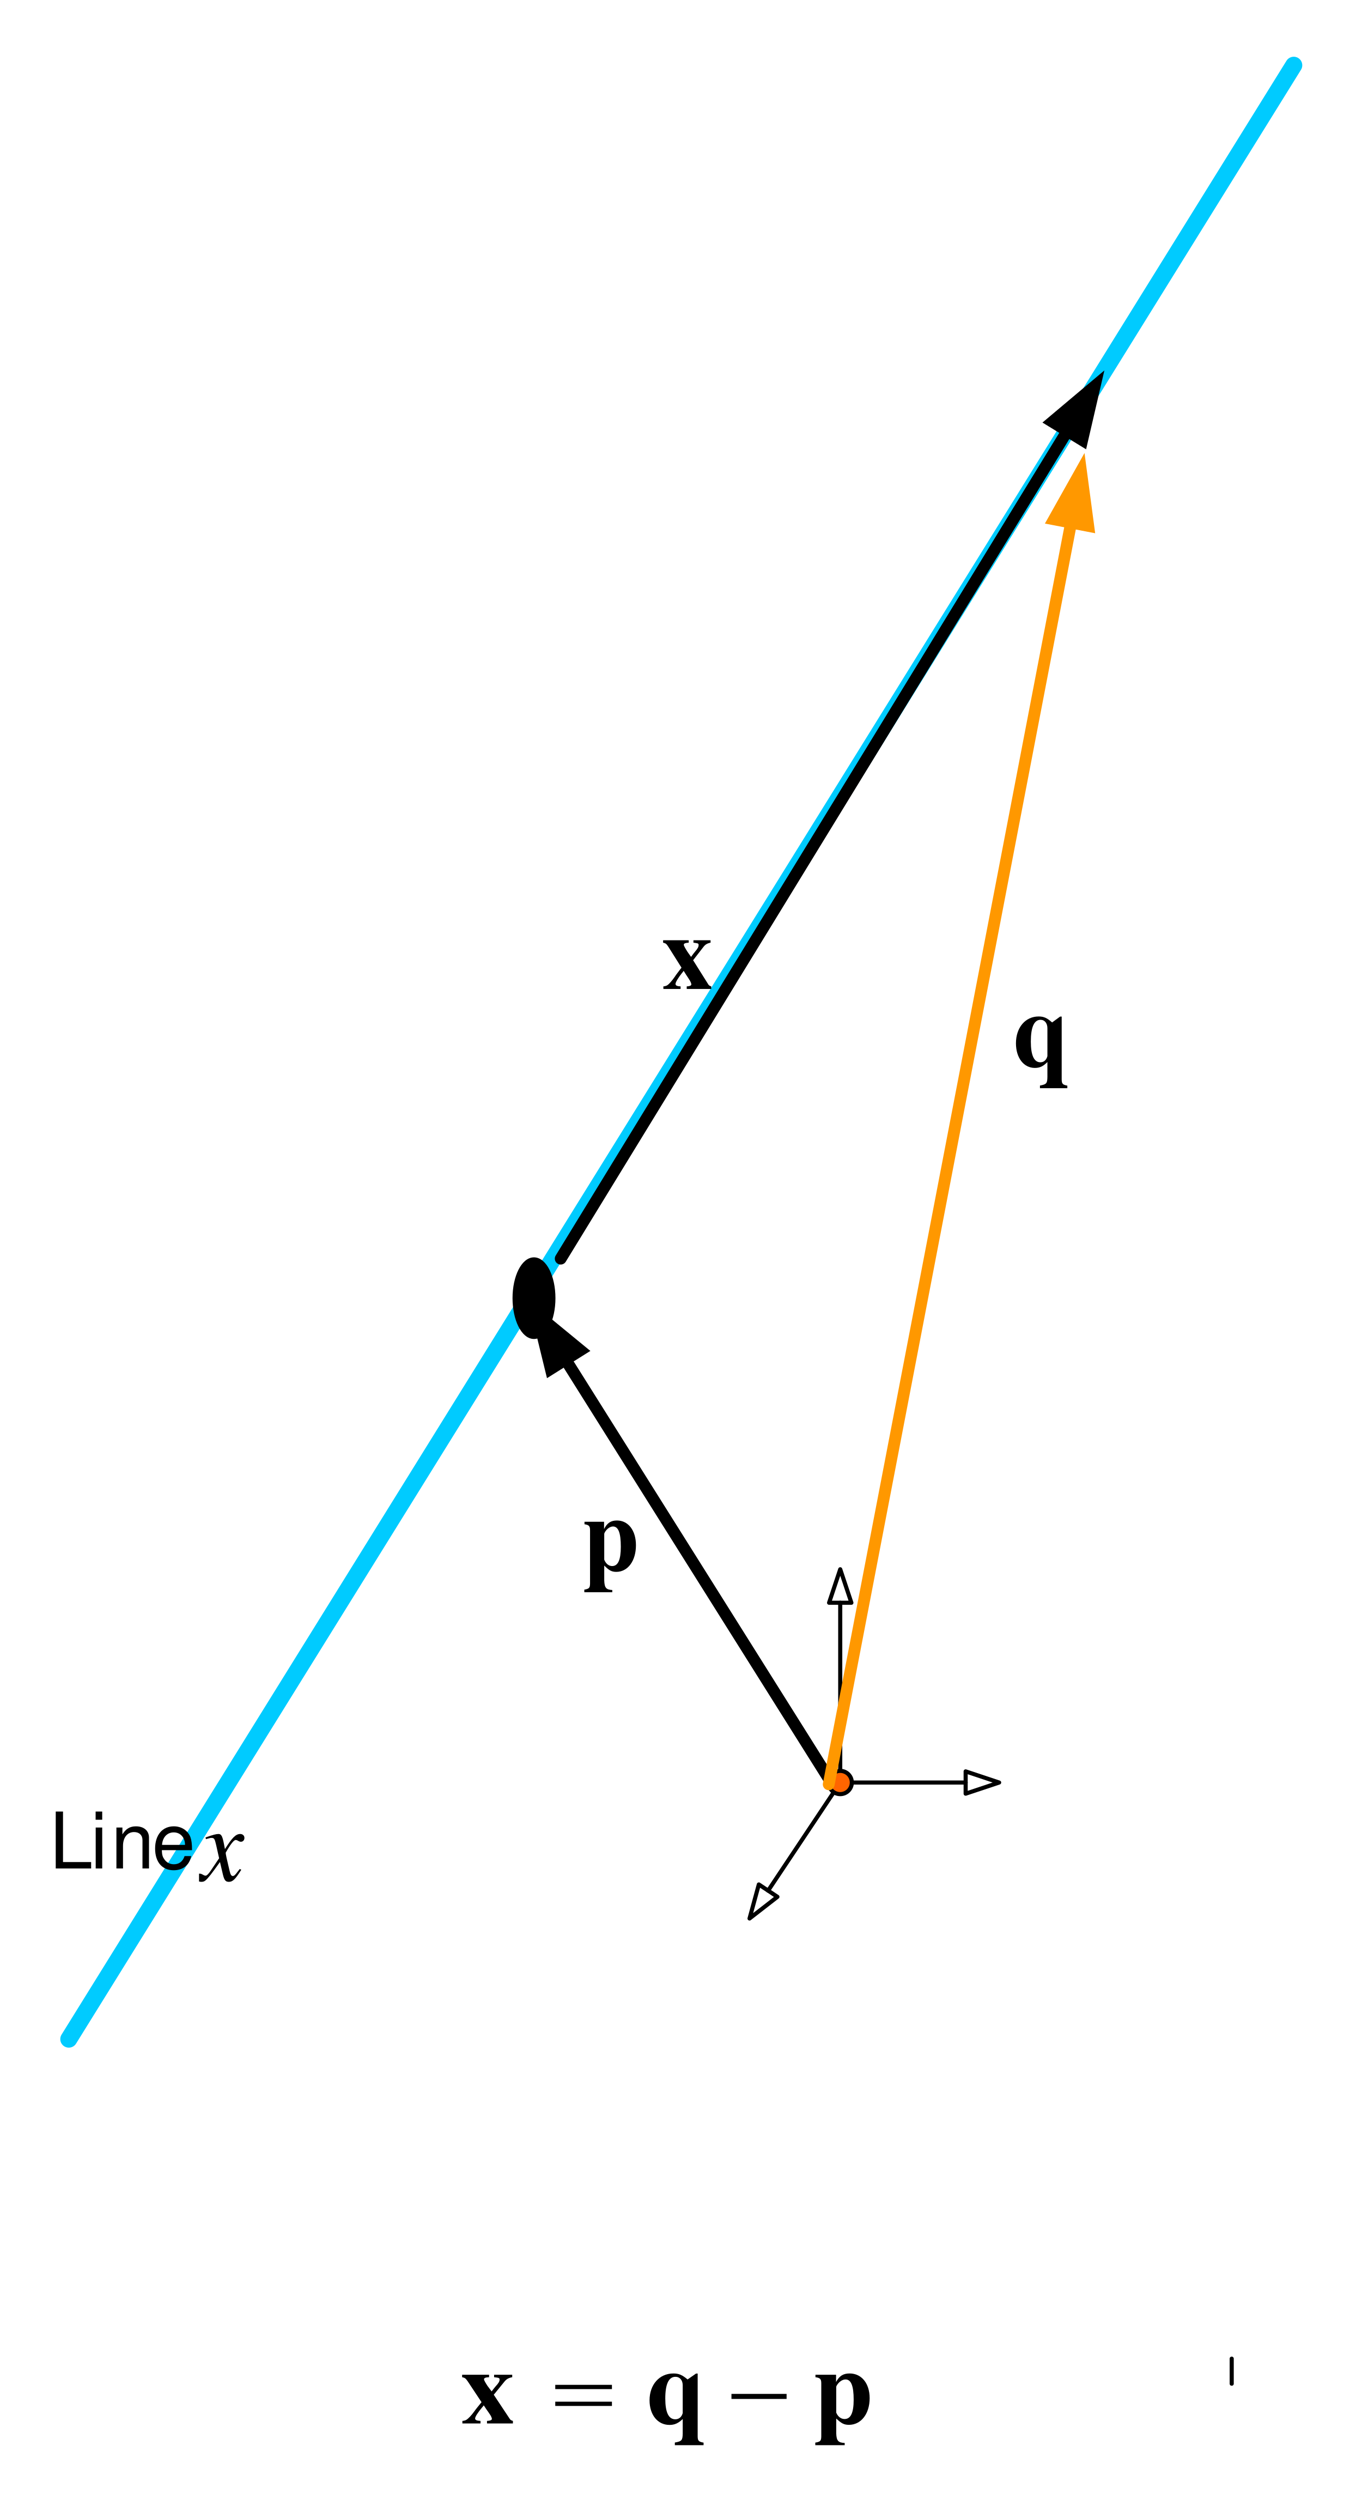 <?xml version="1.0" encoding="UTF-8"?>
<svg width="249" height="457" viewBox="0 0 249 457" xmlns="http://www.w3.org/2000/svg" xmlns:xlink="http://www.w3.org/1999/xlink">
 <rect x="0" y="0" width="249" height="457" fill="#333333" stroke="none"/>
 <defs>
  <g id="glyph-0-0">
   <path d="m2.469-10.406h-1.328v10.406h6.469v-1.172h-5.141z"/>
  </g>
  <g id="glyph-0-1">
   <path d="m2.141-7.484h-1.188v7.484h1.188zm0-2.922h-1.203v1.5h1.203z"/>
  </g>
  <g id="glyph-0-2">
   <path d="m1-7.484v7.484h1.203v-4.125c0-1.531 0.797-2.531 2.031-2.531 0.938 0 1.531 0.578 1.531 1.469v5.188h1.188v-5.656c0-1.234-0.922-2.047-2.375-2.047-1.109 0-1.828 0.438-2.484 1.469v-1.25z"/>
  </g>
  <g id="glyph-0-3">
   <path d="m7.328-3.344c0-1.141-0.094-1.828-0.297-2.391-0.484-1.219-1.641-1.969-3.031-1.969-2.094 0-3.422 1.594-3.422 4.062s1.281 3.969 3.391 3.969c1.719 0 2.906-0.969 3.203-2.594h-1.203c-0.328 0.984-1 1.5-1.953 1.5-0.766 0-1.406-0.344-1.797-0.984-0.297-0.422-0.391-0.844-0.406-1.594zm-5.484-0.969c0.094-1.391 0.938-2.281 2.141-2.281 1.219 0 2.062 0.938 2.062 2.281z"/>
  </g>
  <g id="glyph-1-0">
   <path d="m9.016-0.469c-0.297-0.094-0.422-0.172-0.547-0.375l-2.766-4.406 1.891-2.438c0.344-0.453 0.719-0.656 1.297-0.766v-0.453h-3.125v0.453c0.891 0.109 0.938 0.125 0.938 0.469 0 0.297-0.172 0.625-0.703 1.234-0.109 0.125-0.391 0.484-0.672 0.891-0.391-0.531-0.625-0.891-0.703-1-0.391-0.625-0.625-1.047-0.625-1.203 0-0.25 0.25-0.359 0.891-0.391v-0.453h-4.672v0.453c0.484 0.109 0.594 0.188 0.969 0.766l2.391 3.797c-0.547 0.719-1.047 1.359-1.203 1.625-0.531 0.766-1.047 1.359-1.406 1.594-0.172 0.109-0.375 0.172-0.703 0.203v0.469h3.141v-0.469c-0.688-0.031-0.922-0.172-0.922-0.453 0-0.312 0.484-1.109 1.188-2 0.062-0.047 0.172-0.203 0.297-0.391 0.344 0.547 0.594 0.953 0.781 1.219l0.281 0.438c0.188 0.281 0.344 0.656 0.344 0.812 0 0.219-0.25 0.344-0.844 0.375v0.469h4.484z"/>
  </g>
  <g id="glyph-2-0">
   <path d="m5.469 3.562c-1.125-0.047-1.422-0.406-1.469-1.75v-2.719c0.906 0.906 1.375 1.156 2.203 1.156 2.125 0 3.594-2.016 3.594-4.875 0-2.703-1.406-4.516-3.469-4.516-1.109 0-1.781 0.438-2.359 1.562v-1.328h-3.578v0.453c0.828 0.125 1.016 0.328 1.016 1.141v9.688c-0.016 0.812-0.172 0.969-1.047 1.125v0.469h5.109zm-1.469-10.25c0-0.141 0.172-0.438 0.391-0.703 0.375-0.422 0.812-0.656 1.219-0.656 0.969 0 1.422 1.172 1.422 3.703 0 2.391-0.5 3.531-1.594 3.531-0.609 0-1.156-0.438-1.438-1.172z"/>
  </g>
  <g id="glyph-2-1">
   <path d="m10.031 3.5c-0.844-0.156-1.016-0.328-1.031-1.125v-11.5h-0.281l-1.469 1.078c-0.953-0.844-1.531-1.094-2.469-1.094-2.422 0-4.141 2.031-4.141 4.906 0 2.656 1.422 4.5 3.453 4.5 0.906 0 1.531-0.297 2.297-1.078v2.688c-0.016 1.219-0.156 1.391-1.359 1.609v0.484h5zm-3.641-5.391c-0.188 0.719-0.656 1.125-1.281 1.125-1.156 0-1.75-1.266-1.75-3.797 0-2.625 0.609-3.969 1.781-3.969 0.75 0 1.25 0.625 1.25 1.547z"/>
  </g>
  <g id="glyph-3-0">
   <path d="m7.453-2.141c-0.141 0.172-0.234 0.281-0.406 0.516-0.422 0.578-0.641 0.781-0.875 0.781-0.25 0-0.422-0.266-0.547-0.797-0.062-0.219-0.062-0.25-0.078-0.312-0.469-1.969-0.672-2.859-0.672-3.156 0.844-1.5 1.484-2.328 1.828-2.328 0.109 0 0.266 0.047 0.438 0.156 0.219 0.125 0.359 0.172 0.516 0.172 0.375 0 0.641-0.297 0.641-0.703 0-0.422-0.328-0.719-0.766-0.719-0.812 0-1.5 0.703-2.797 2.766l-0.203-1.062c-0.266-1.312-0.469-1.703-0.969-1.703-0.422 0-1.016 0.156-2.172 0.562-0.109 0.047-0.109 0.047-0.203 0.078l0.078 0.297c0.719-0.203 0.844-0.219 1.031-0.219 0.469 0 0.578 0.172 0.844 1.344l0.531 2.375-1.516 2.25c-0.391 0.594-0.75 0.938-0.953 0.938-0.109 0-0.297-0.062-0.484-0.172-0.234-0.141-0.422-0.203-0.594-0.203-0.359 0-0.625 0.297-0.625 0.688 0 0.5 0.359 0.812 0.922 0.812 0.578 0 0.797-0.188 1.734-1.344 0.5-0.641 0.906-1.219 1.672-2.281l0.547 2.328c0.25 1 0.484 1.297 1.078 1.297 0.703 0 1.188-0.469 2.266-2.203z"/>
  </g>
  <g id="glyph-4-0">
   <path d="m9.516-0.469c-0.312-0.094-0.453-0.172-0.578-0.375l-2.922-4.406 1.984-2.438c0.375-0.453 0.781-0.656 1.391-0.766v-0.453h-3.312v0.453c0.938 0.109 1 0.125 1 0.469 0 0.297-0.188 0.625-0.75 1.234-0.109 0.125-0.406 0.484-0.703 0.891-0.406-0.531-0.672-0.891-0.75-1-0.406-0.625-0.641-1.047-0.641-1.203 0-0.25 0.25-0.359 0.922-0.391v-0.453h-4.922v0.453c0.516 0.109 0.625 0.188 1.031 0.766l2.516 3.797c-0.578 0.719-1.109 1.359-1.281 1.625-0.547 0.766-1.109 1.359-1.484 1.594-0.172 0.109-0.391 0.172-0.734 0.203v0.469h3.312v-0.469c-0.719-0.031-0.984-0.172-0.984-0.453 0-0.312 0.516-1.109 1.266-2 0.062-0.047 0.172-0.203 0.312-0.391 0.359 0.547 0.625 0.953 0.828 1.219l0.297 0.438c0.203 0.281 0.359 0.656 0.359 0.812 0 0.219-0.266 0.344-0.891 0.375v0.469h4.734z"/>
  </g>
  <g id="glyph-4-1">
   <path d="m10.547 3.5c-0.891-0.156-1.062-0.328-1.078-1.125v-11.5h-0.297l-1.547 1.078c-1-0.844-1.609-1.094-2.594-1.094-2.547 0-4.359 2.031-4.359 4.906 0 2.656 1.484 4.5 3.641 4.5 0.938 0 1.609-0.297 2.422-1.078v2.688c-0.031 1.219-0.188 1.391-1.438 1.609v0.484h5.25zm-3.812-5.391c-0.203 0.719-0.688 1.125-1.359 1.125-1.219 0-1.828-1.266-1.828-3.797 0-2.625 0.625-3.969 1.859-3.969 0.797 0 1.328 0.625 1.328 1.547z"/>
  </g>
  <g id="glyph-4-2">
   <path d="m5.75 3.562c-1.188-0.047-1.5-0.406-1.547-1.75v-2.719c0.953 0.906 1.438 1.156 2.328 1.156 2.219 0 3.781-2.016 3.781-4.875 0-2.703-1.484-4.516-3.656-4.516-1.172 0-1.875 0.438-2.484 1.562v-1.328h-3.766v0.453c0.875 0.125 1.062 0.328 1.062 1.141v9.688c-0.016 0.812-0.172 0.969-1.094 1.125v0.469h5.375zm-1.547-10.25c0-0.141 0.188-0.438 0.422-0.703 0.391-0.422 0.844-0.656 1.281-0.656 1.016 0 1.484 1.172 1.484 3.703 0 2.391-0.531 3.531-1.672 3.531-0.641 0-1.219-0.438-1.516-1.172z"/>
  </g>
  <g id="glyph-5-0">
   <path d="m0.359-7.062h10.359v0.781h-10.359zm0 3.078h10.359v0.781h-10.359z"/>
  </g>
  <g id="glyph-6-0">
   <path d="m10.438-4.484h-10.078v-0.922h10.078z"/>
  </g>
  <clipPath id="clip-0">
   <path d="m0 0h249v457h-249z"/>
  </clipPath>
  <clipPath id="clip-1">
   <path d="m121.01 171h9.625v10h-9.625z"/>
  </clipPath>
  <clipPath id="clip-2">
   <path d="m106.46 277h10.461v14.945h-10.461z"/>
  </clipPath>
  <clipPath id="clip-3">
   <path d="m36.387 335h8.613v9h-8.613z"/>
  </clipPath>
  <clipPath id="clip-4">
   <path d="m185.1 185h10.461v14h-10.461z"/>
  </clipPath>
  <clipPath id="clip-5">
   <path d="m84.254 434h9.746v9h-9.746z"/>
  </clipPath>
  <clipPath id="clip-6">
   <rect width="249" height="457"/>
  </clipPath>
  <g id="source-6" clip-path="url(#clip-6)">
   <path transform="matrix(1 0 0 -1 -166 818)" d="m319.61 492.18-13.18-19.758" fill="none" stroke="#000" stroke-linecap="round" stroke-linejoin="round" stroke-miterlimit="10" stroke-width=".751"/>
   <path transform="matrix(1 0 0 -1 -166 818)" d="m304.73 473.55-1.699-6.223 5.098 3.961zm0 0" fill="none" stroke="#000" stroke-linecap="round" stroke-linejoin="round" stroke-miterlimit="10" stroke-width=".751"/>
   <path transform="matrix(1 0 0 -1 -166 818)" d="m319.61 492.18v32.859" fill="none" stroke="#000" stroke-linecap="round" stroke-linejoin="round" stroke-miterlimit="10" stroke-width=".751"/>
   <path transform="matrix(1 0 0 -1 -166 818)" d="m321.65 525.04-2.039 6.121-2.039-6.121zm0 0" fill="none" stroke="#000" stroke-linecap="round" stroke-linejoin="round" stroke-miterlimit="10" stroke-width=".751"/>
   <path transform="matrix(1 0 0 -1 -166 818)" d="m319.61 492.18h22.93" fill="none" stroke="#000" stroke-linecap="round" stroke-linejoin="round" stroke-miterlimit="10" stroke-width=".751"/>
   <path transform="matrix(1 0 0 -1 -166 818)" d="m342.54 490.14 6.121 2.039-6.121 2.039zm0 0" fill="none" stroke="#000" stroke-linecap="round" stroke-linejoin="round" stroke-miterlimit="10" stroke-width=".751"/>
   <path transform="matrix(1 0 0 -1 -166 818)" d="m321.73 492.18c0 1.18-0.949 2.129-2.121 2.129-1.18 0-2.129-0.949-2.129-2.129 0-1.168 0.949-2.121 2.129-2.121 1.172 0 2.121 0.953 2.121 2.121zm0 0" fill="#ff6500" fill-rule="evenodd" stroke="#000" stroke-linecap="round" stroke-linejoin="round" stroke-miterlimit="10" stroke-width=".751"/>
   <path transform="matrix(1 0 0 -1 -166 818)" d="m317.57 492.81-48.23 76.762" fill="none" stroke="#000" stroke-linecap="round" stroke-linejoin="round" stroke-miterlimit="10" stroke-width="2.16"/>
   <path d="m100 251.91-3.512-14.379 11.441 9.398z" fill-rule="evenodd"/>
   <path transform="matrix(1 0 0 -1 -166 818)" d="m391.18 382.29v4.582" fill="none" stroke="#000" stroke-linecap="round" stroke-linejoin="round" stroke-miterlimit="10" stroke-width=".751"/>
   <path transform="matrix(1 0 0 -1 -166 818)" d="m178.58 445.28 223.94 360.79" fill="none" stroke="#00cbff" stroke-linecap="round" stroke-linejoin="round" stroke-miterlimit="10" stroke-width="3.12"/>
   <path transform="matrix(1 0 0 -1 -166 818)" d="m317.51 491.86 44.328 230.7" fill="none" stroke="#ff9800" stroke-linecap="round" stroke-linejoin="round" stroke-miterlimit="10" stroke-width="2.16"/>
   <path d="m191.03 95.699 7.238-12.898 1.949 14.668z" fill="#ff9800" fill-rule="evenodd"/>
   <path transform="matrix(1 0 0 -1 -166 818)" d="m268.51 587.94 92.668 151.37" fill="none" stroke="#000" stroke-linecap="round" stroke-linejoin="round" stroke-miterlimit="10" stroke-width="2.16"/>
   <path d="m190.58 77.238 11.32-9.527-3.34 14.418z" fill-rule="evenodd"/>
   <path transform="matrix(1 0 0 -1 -166 818)" d="m267.17 580.71c0 3.918-1.594 7.09-3.551 7.09-1.949 0-3.543-3.172-3.543-7.09 0-3.91 1.594-7.082 3.543-7.082 1.957 0 3.551 3.172 3.551 7.082zm0 0" fill-rule="evenodd" stroke="#000" stroke-linecap="round" stroke-linejoin="round" stroke-miterlimit="10" stroke-width=".751"/>
   <g>
    <use x="9.05" y="341.53" xlink:href="#glyph-0-0"/>
    <use x="16.544" y="341.53" xlink:href="#glyph-0-1"/>
    <use x="20.284" y="341.53" xlink:href="#glyph-0-2"/>
    <use x="27.779" y="341.53" xlink:href="#glyph-0-3"/>
   </g>
   <g clip-path="url(#clip-1)">
    <g>
     <use x="121.012" y="180.767" xlink:href="#glyph-1-0"/>
    </g>
   </g>
   <g clip-path="url(#clip-2)">
    <g>
     <use x="106.466" y="287.067" xlink:href="#glyph-2-0"/>
    </g>
   </g>
   <g clip-path="url(#clip-3)">
    <g>
     <use x="36.387" y="343.757" xlink:href="#glyph-3-0"/>
    </g>
   </g>
   <g clip-path="url(#clip-4)">
    <g>
     <use x="185.096" y="194.937" xlink:href="#glyph-2-1"/>
    </g>
   </g>
   <g clip-path="url(#clip-5)">
    <g>
     <use x="84.253" y="442.977" xlink:href="#glyph-4-0"/>
    </g>
   </g>
   <g>
    <use x="101.154" y="442.977" xlink:href="#glyph-5-0"/>
    <use x="118.078" y="442.977" xlink:href="#glyph-4-1"/>
    <use x="133.365" y="442.977" xlink:href="#glyph-6-0"/>
    <use x="148.677" y="442.977" xlink:href="#glyph-4-2"/>
   </g>
  </g>
  <clipPath id="clip-7">
   <rect width="249" height="457"/>
  </clipPath>
  <g id="source-8" clip-path="url(#clip-7)">
   <g clip-path="url(#clip-0)">
    <rect x="-54.78" y="-100.54" width="358.56" height="658.08" fill="#fff"/>
   </g>
   <use xlink:href="#source-6"/>
  </g>
 </defs>
 <use xlink:href="#source-8"/>
</svg>
